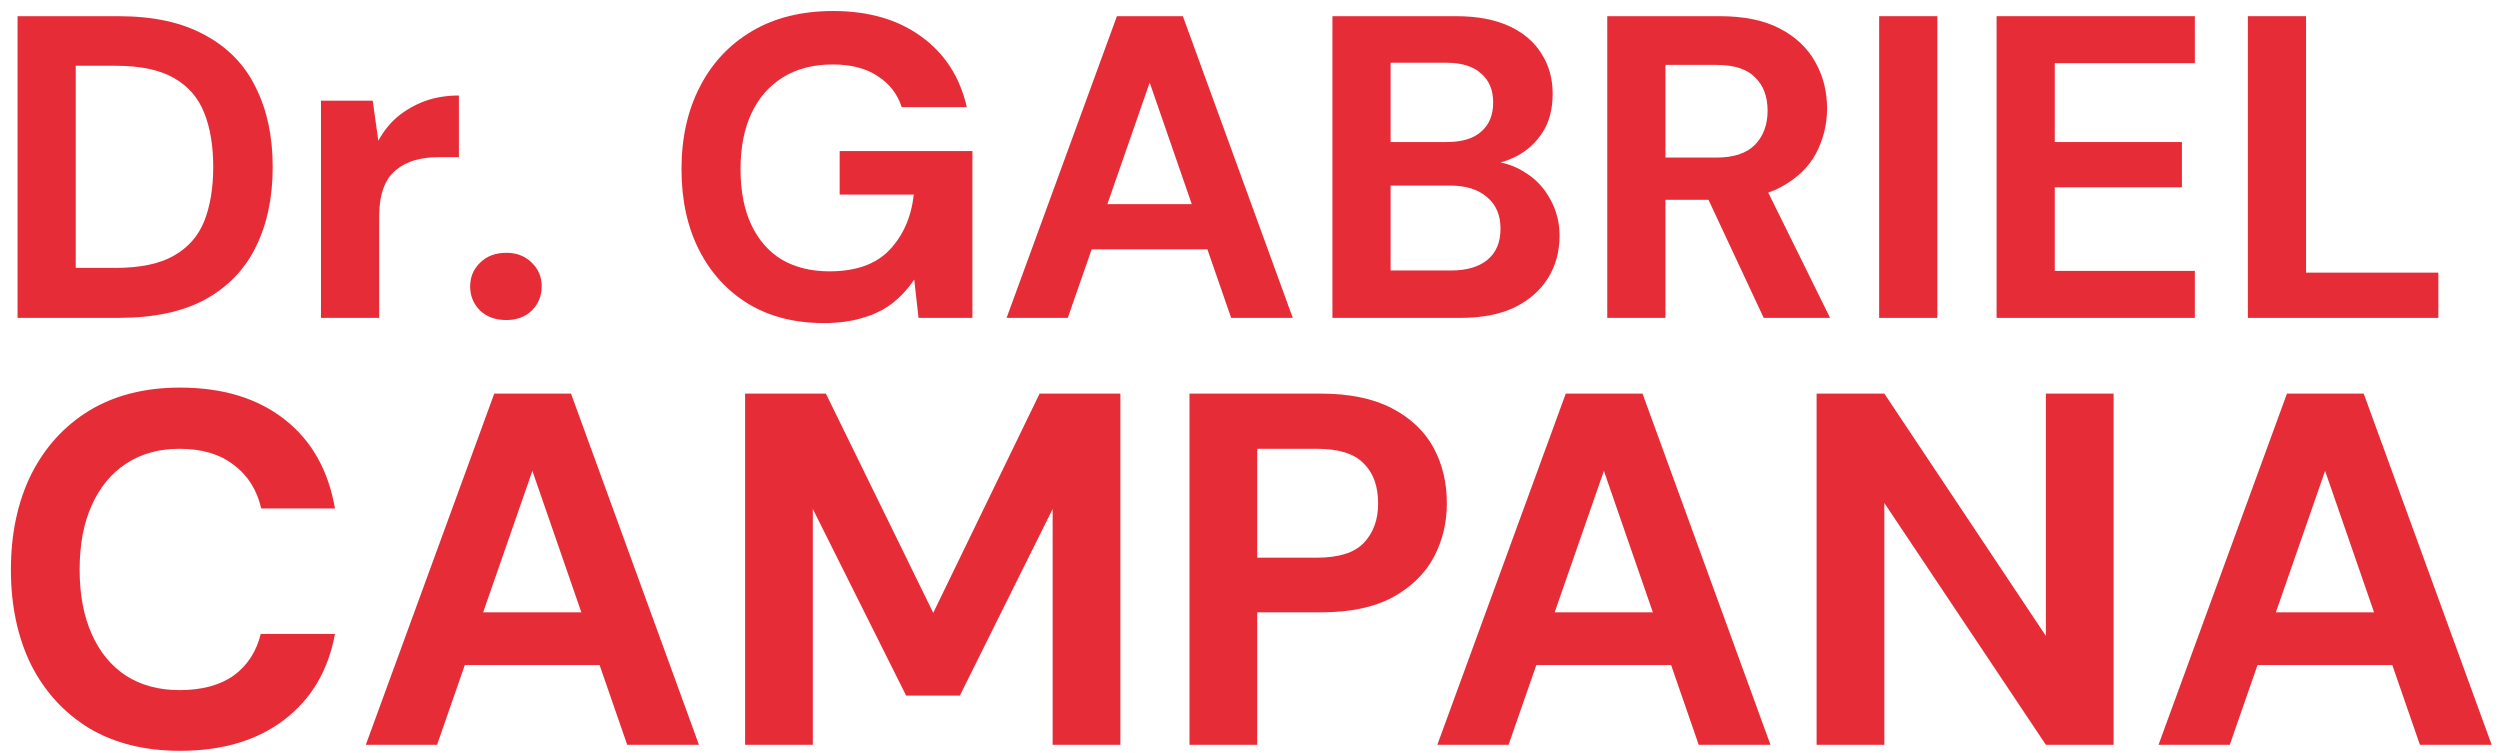 <svg width="196" height="59" viewBox="0 0 196 59" fill="none" xmlns="http://www.w3.org/2000/svg">
<path fill-rule="evenodd" clip-rule="evenodd" d="M1.376 1.269V24.922H9.283C12.054 24.922 14.329 24.438 16.108 23.469C17.888 22.478 19.206 21.104 20.062 19.347C20.941 17.567 21.38 15.484 21.38 13.096C21.38 10.708 20.941 8.636 20.062 6.879C19.206 5.099 17.877 3.725 16.075 2.756C14.295 1.765 12.031 1.269 9.283 1.269H1.376ZM9.046 21.003H5.938V5.155H9.046C10.984 5.155 12.504 5.471 13.608 6.101C14.734 6.732 15.534 7.645 16.007 8.838C16.48 10.01 16.717 11.429 16.717 13.096C16.717 14.74 16.48 16.16 16.007 17.354C15.534 18.525 14.734 19.426 13.608 20.057C12.504 20.687 10.984 21.003 9.046 21.003Z" fill="#E62C37"/>
<path d="M25.165 7.892V24.922H29.727V17.049C29.727 16.126 29.84 15.36 30.065 14.752C30.29 14.143 30.617 13.67 31.045 13.332C31.473 12.972 31.968 12.713 32.532 12.555C33.117 12.398 33.748 12.319 34.424 12.319H35.978V7.487C35.009 7.487 34.12 7.633 33.309 7.926C32.52 8.219 31.811 8.624 31.18 9.143C30.572 9.661 30.065 10.291 29.659 11.035L29.22 7.892H25.165Z" fill="#E62C37"/>
<path d="M37.639 24.348C38.157 24.843 38.844 25.091 39.7 25.091C40.511 25.091 41.175 24.843 41.693 24.348C42.211 23.83 42.47 23.199 42.47 22.456C42.47 21.712 42.211 21.093 41.693 20.597C41.175 20.079 40.511 19.82 39.7 19.82C38.844 19.82 38.157 20.079 37.639 20.597C37.12 21.093 36.861 21.712 36.861 22.456C36.861 23.199 37.12 23.83 37.639 24.348Z" fill="#E62C37"/>
<path d="M58.7 23.841C60.367 24.832 62.327 25.328 64.579 25.328C65.728 25.328 66.742 25.193 67.62 24.922C68.499 24.675 69.265 24.303 69.918 23.807C70.594 23.289 71.18 22.659 71.675 21.915L72.013 24.922H76.237V11.846H65.829V15.258H71.641C71.439 17.038 70.797 18.491 69.715 19.617C68.657 20.721 67.091 21.273 65.019 21.273C63.599 21.273 62.36 20.969 61.302 20.361C60.265 19.73 59.466 18.818 58.903 17.624C58.339 16.43 58.058 14.977 58.058 13.265C58.058 11.575 58.339 10.122 58.903 8.906C59.466 7.69 60.288 6.743 61.369 6.068C62.45 5.392 63.757 5.054 65.289 5.054C66.731 5.054 67.902 5.358 68.803 5.966C69.727 6.552 70.357 7.363 70.695 8.399H75.797C75.257 6.034 74.063 4.187 72.216 2.858C70.391 1.529 68.093 0.864 65.323 0.864C62.845 0.864 60.716 1.393 58.936 2.452C57.157 3.511 55.794 4.975 54.848 6.845C53.902 8.692 53.429 10.832 53.429 13.265C53.429 15.675 53.89 17.793 54.814 19.617C55.738 21.419 57.033 22.827 58.7 23.841Z" fill="#E62C37"/>
<path fill-rule="evenodd" clip-rule="evenodd" d="M92.737 1.269H87.567L78.917 24.922H83.715L85.585 19.55H94.662L96.522 24.922H101.353L92.737 1.269ZM93.434 16.002L90.135 6.473L86.819 16.002H93.434Z" fill="#E62C37"/>
<path fill-rule="evenodd" clip-rule="evenodd" d="M114.159 1.269H104.462V24.922H114.497C116.164 24.922 117.572 24.652 118.721 24.111C119.87 23.548 120.748 22.782 121.357 21.814C121.965 20.845 122.269 19.73 122.269 18.468C122.269 17.432 122.021 16.475 121.525 15.596C121.052 14.718 120.388 14.02 119.532 13.501C118.96 13.131 118.331 12.877 117.642 12.739C118.079 12.617 118.494 12.454 118.89 12.251C119.746 11.801 120.433 11.17 120.951 10.359C121.469 9.548 121.728 8.546 121.728 7.352C121.728 6.158 121.435 5.11 120.85 4.209C120.287 3.286 119.442 2.565 118.315 2.047C117.189 1.529 115.804 1.269 114.159 1.269ZM113.754 21.206H109.023V14.549H113.686C114.925 14.549 115.894 14.853 116.592 15.461C117.29 16.047 117.64 16.869 117.64 17.928C117.64 18.987 117.302 19.798 116.626 20.361C115.95 20.924 114.993 21.206 113.754 21.206ZM113.416 11.136H109.023V4.919H113.382C114.599 4.919 115.511 5.2 116.119 5.764C116.75 6.304 117.065 7.059 117.065 8.027C117.065 9.019 116.75 9.785 116.119 10.325C115.511 10.866 114.61 11.136 113.416 11.136Z" fill="#E62C37"/>
<path fill-rule="evenodd" clip-rule="evenodd" d="M134.828 1.269H126.009V24.922H130.571V15.664H133.946L138.275 24.922H143.479L138.631 15.1C138.973 14.981 139.293 14.842 139.593 14.684C140.854 14.008 141.778 13.13 142.364 12.049C142.949 10.945 143.242 9.762 143.242 8.501C143.242 7.171 142.938 5.966 142.33 4.885C141.722 3.781 140.798 2.903 139.559 2.249C138.32 1.596 136.743 1.269 134.828 1.269ZM134.558 12.353H130.571V5.088H134.558C135.955 5.088 136.968 5.414 137.599 6.068C138.252 6.698 138.579 7.566 138.579 8.669C138.579 9.773 138.252 10.663 137.599 11.339C136.946 12.015 135.932 12.353 134.558 12.353Z" fill="#E62C37"/>
<path d="M151.888 1.269H147.326V24.922H151.888V1.269Z" fill="#E62C37"/>
<path d="M172.076 1.269H156.532V24.922H172.076V21.239H161.094V14.684H171.062V11.136H161.094V4.953H172.076V1.269Z" fill="#E62C37"/>
<path d="M180.794 1.269H176.232V24.922H191.167V21.375H180.794V1.269Z" fill="#E62C37"/>
<path d="M6.99 57.094C8.983 58.274 11.356 58.864 14.109 58.864C17.44 58.864 20.167 58.051 22.291 56.425C24.415 54.8 25.739 52.557 26.263 49.699H20.442C20.101 51.089 19.393 52.177 18.318 52.964C17.243 53.724 15.827 54.105 14.07 54.105C12.444 54.105 11.041 53.724 9.861 52.964C8.708 52.203 7.816 51.115 7.187 49.699C6.557 48.283 6.243 46.605 6.243 44.665C6.243 42.698 6.557 41.02 7.187 39.63C7.816 38.214 8.708 37.126 9.861 36.365C11.041 35.579 12.444 35.185 14.07 35.185C15.827 35.185 17.243 35.605 18.318 36.444C19.419 37.257 20.14 38.398 20.481 39.866H26.263C25.739 36.85 24.415 34.517 22.291 32.865C20.167 31.213 17.44 30.387 14.109 30.387C11.356 30.387 8.983 30.99 6.99 32.196C5.023 33.402 3.502 35.08 2.427 37.231C1.378 39.381 0.854 41.859 0.854 44.665C0.854 47.47 1.378 49.948 2.427 52.099C3.502 54.223 5.023 55.888 6.99 57.094Z" fill="#E62C37"/>
<path fill-rule="evenodd" clip-rule="evenodd" d="M38.75 30.859L28.68 58.392H34.266L36.442 52.138H47.008L49.173 58.392H54.798L44.768 30.859H38.75ZM45.579 48.008L41.739 36.916L37.879 48.008H45.579Z" fill="#E62C37"/>
<path d="M58.416 30.859V58.392H63.726V39.905L71.042 54.537H75.251L82.527 39.905V58.392H87.837V30.859H81.505L73.166 48.047L64.749 30.859H58.416Z" fill="#E62C37"/>
<path fill-rule="evenodd" clip-rule="evenodd" d="M93.255 30.859V58.392H98.565V48.008H103.561C105.842 48.008 107.717 47.615 109.185 46.828C110.654 46.015 111.729 44.966 112.411 43.681C113.092 42.396 113.433 40.993 113.433 39.473C113.433 37.821 113.079 36.352 112.371 35.067C111.663 33.782 110.575 32.76 109.107 31.999C107.638 31.239 105.789 30.859 103.561 30.859H93.255ZM103.246 43.721H98.565V35.185H103.246C104.95 35.185 106.17 35.566 106.904 36.326C107.664 37.06 108.045 38.109 108.045 39.473C108.045 40.758 107.664 41.793 106.904 42.58C106.17 43.34 104.95 43.721 103.246 43.721Z" fill="#E62C37"/>
<path fill-rule="evenodd" clip-rule="evenodd" d="M122.756 30.859L112.687 58.392H118.272L120.448 52.138H131.014L133.179 58.392H138.804L128.774 30.859H122.756ZM129.585 48.008L125.745 36.916L121.885 48.008H129.585Z" fill="#E62C37"/>
<path d="M142.422 30.859V58.392H147.732V39.433L160.397 58.392H165.707V30.859H160.397V49.857L147.732 30.859H142.422Z" fill="#E62C37"/>
<path fill-rule="evenodd" clip-rule="evenodd" d="M179.298 30.859L169.228 58.392H174.814L176.99 52.138H187.556L189.721 58.392H195.346L185.316 30.859H179.298ZM186.127 48.008L182.287 36.916L178.427 48.008H186.127Z" fill="#E62C37"/>
</svg>
